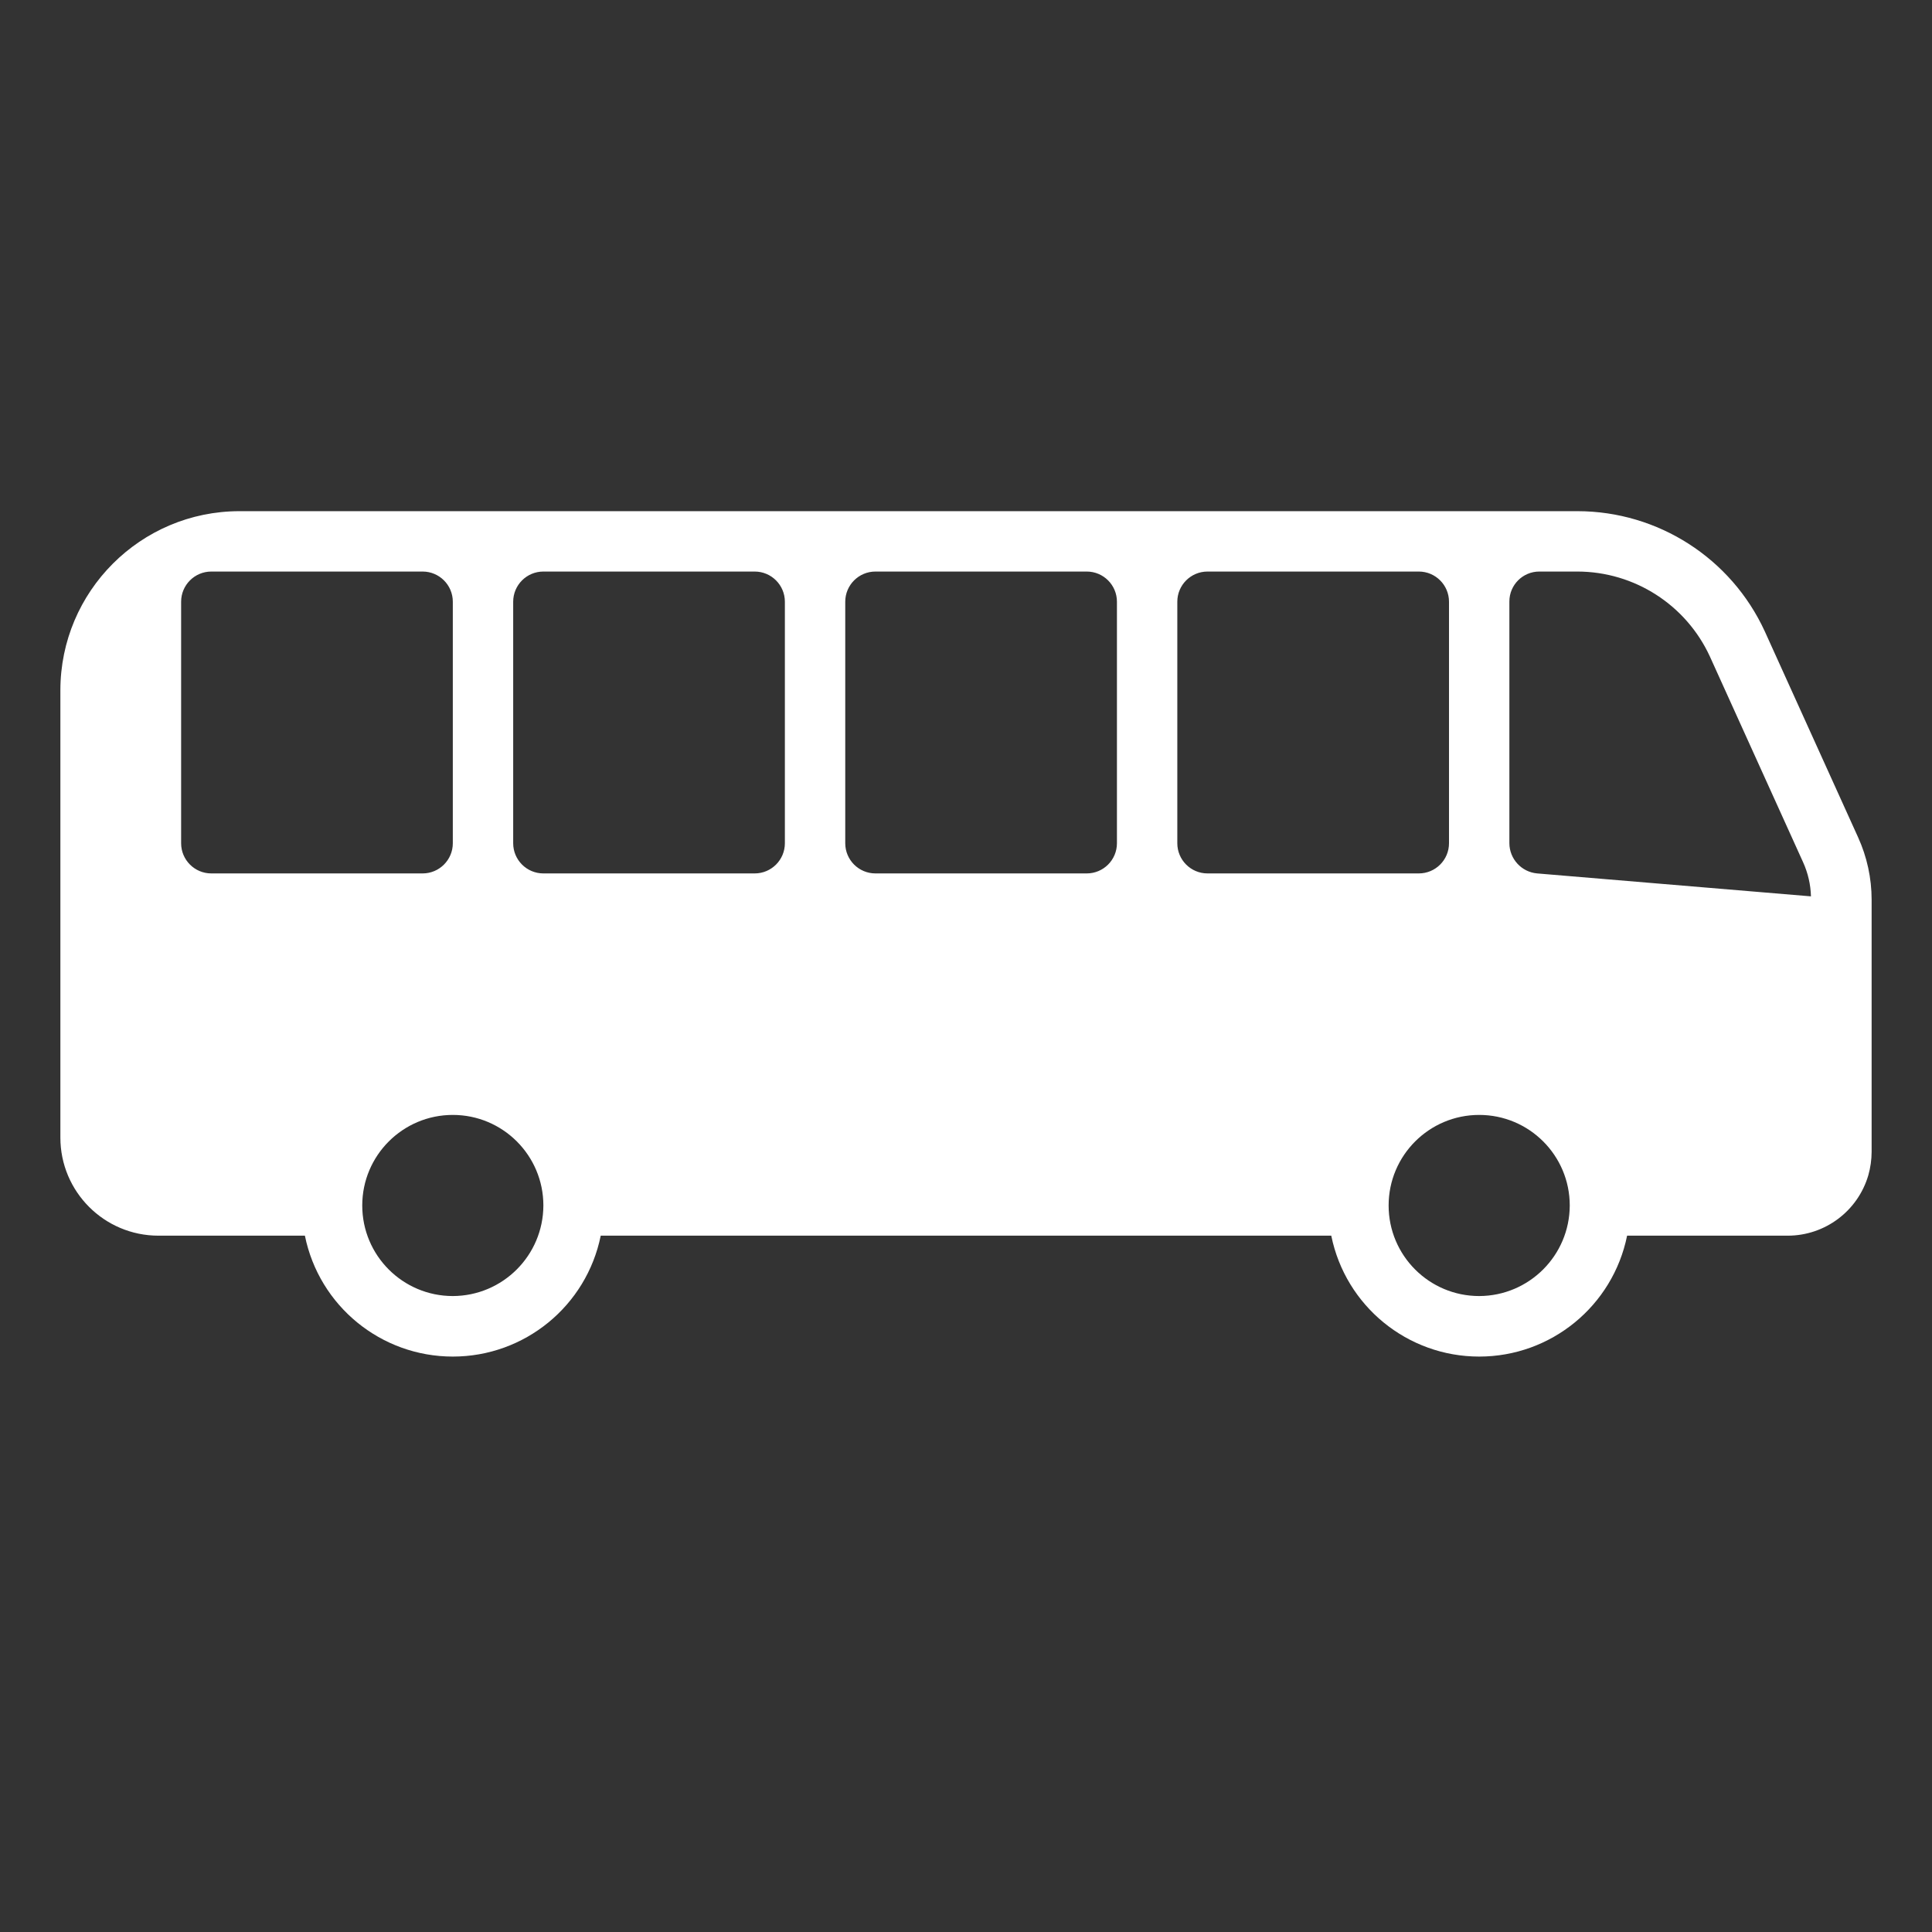 <?xml version="1.0"?>
<svg xmlns="http://www.w3.org/2000/svg" height="512px" viewBox="-20 -180 640 640" width="512px" class=""><rect x="-20" y="-180" width="640" height="640" fill="#333333" stroke="none"/><g><path d="m595.5 97.332-30.898-68.199c-11.141-24.223-35.344-39.762-62.004-39.801h-443.297c-32.738.035-59.266 26.562-59.301 59.305v148.195c0 17.949 14.551 32.5 32.5 32.5h48.5c4.734 23.309 25.219 40.051 49 40.051s44.266-16.742 49-40.051h242c4.734 23.309 25.219 40.051 49 40.051s44.266-16.742 49-40.051h53.203c12.348-.004 23.219-8.148 26.699-20 .723-2.539 1.09-5.16 1.098-7.797v-83.5c-.004-7.145-1.539-14.203-4.5-20.703zm-545.5 12c-5.523 0-10-4.477-10-10v-80c0-5.52 4.477-10 10-10h70c5.523 0 10 4.48 10 10v80c0 5.523-4.477 10-10 10zm80 140c-16.566 0-30-13.43-30-30 0-16.566 13.434-30 30-30s30 13.434 30 30c-.047 16.551-13.453 29.953-30 30zm110-150c0 5.523-4.477 10-10 10h-70c-5.523 0-10-4.477-10-10v-80c0-5.52 4.477-10 10-10h70c5.523 0 10 4.48 10 10zm110 0c0 5.523-4.477 10-10 10h-70c-5.523 0-10-4.477-10-10v-80c0-5.52 4.477-10 10-10h70c5.523 0 10 4.48 10 10zm30 10c-5.523 0-10-4.477-10-10v-80c0-5.52 4.477-10 10-10h70c5.523 0 10 4.48 10 10v80c0 5.523-4.477 10-10 10zm90 140c-16.566 0-30-13.43-30-30 0-16.566 13.434-30 30-30s30 13.434 30 30c-.047 16.551-13.453 29.953-30 30zm19.199-140c-5.184-.461-9.168-4.793-9.199-10v-80.086c0-5.473 4.438-9.914 9.914-9.914h12.684c18.824.051 35.914 11.012 43.805 28.102l30.898 68.199c1.613 3.555 2.5 7.398 2.602 11.297zm0 0" data-original="#000000" class="active-path" data-old_color="#000000" fill="#FFFFFF"/></g> </svg>
